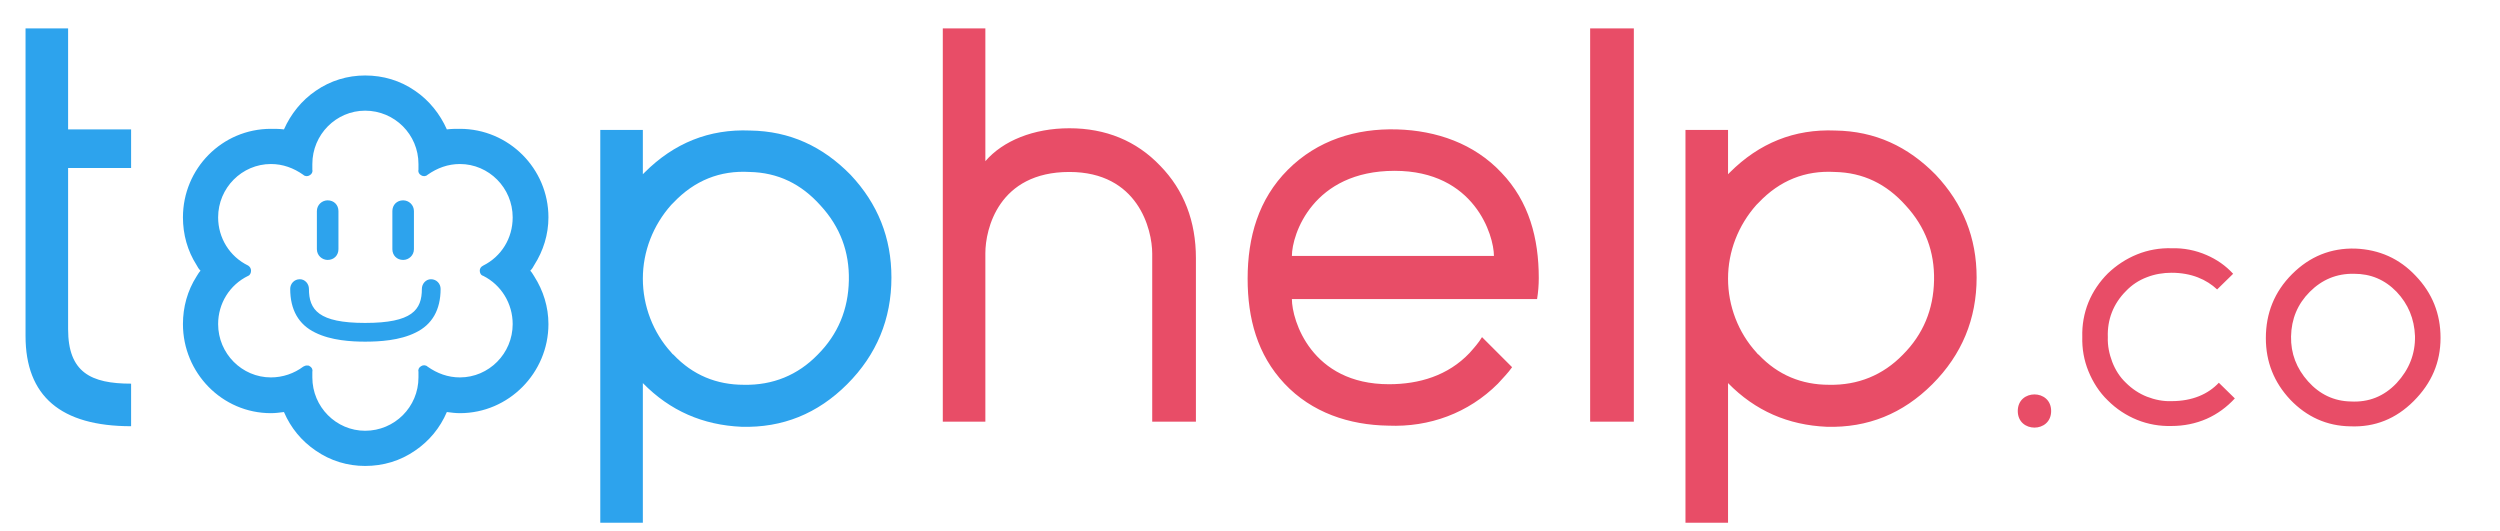 <svg width="881" height="187" viewBox="0 0 881 187" fill="none" xmlns="http://www.w3.org/2000/svg">
<path d="M46.2 45.6V59.2H24V116C24 131.2 32 135.2 46.2 135.2V150.2C21.4 150.2 9 139.6 9 118.4V10H24V45.6H46.2ZM151.869 98.4C153.869 98.4 155.269 100 155.269 101.8C155.269 109.2 152.269 114.4 146.469 117.2C140.869 120 133.669 120.4 128.669 120.4C123.869 120.4 116.669 120 111.069 117.2C105.269 114.4 102.269 109.2 102.269 101.8C102.269 100 103.669 98.4 105.669 98.4C107.469 98.4 108.869 100 108.869 101.8C108.869 109.2 112.269 113.8 128.669 113.8C145.269 113.8 148.669 109.2 148.669 101.8C148.669 100 150.069 98.4 151.869 98.4ZM115.469 91.6C113.469 91.6 111.669 90 111.669 87.8V74.4C111.669 72.2 113.469 70.6 115.469 70.6C117.669 70.6 119.269 72.2 119.269 74.4V87.8C119.269 90 117.669 91.6 115.469 91.6ZM142.069 91.6C139.869 91.6 138.269 90 138.269 87.8V74.4C138.269 72.2 139.869 70.6 142.069 70.6C144.069 70.6 145.869 72.2 145.869 74.4V87.8C145.869 90 144.069 91.6 142.069 91.6ZM186.869 95.4C187.469 96 187.869 96.8 188.269 97.4C191.469 102.4 193.269 108.2 193.269 114.2C193.269 131.4 179.269 145.6 162.069 145.6C160.469 145.6 159.069 145.4 157.469 145.2C155.069 150.8 151.269 155.4 146.269 158.8C141.069 162.4 135.069 164.2 128.669 164.2C122.469 164.2 116.469 162.4 111.269 158.8C106.269 155.4 102.469 150.8 100.069 145.2C98.469 145.4 97.069 145.6 95.469 145.6C78.269 145.6 64.469 131.4 64.469 114.2C64.469 108.2 66.069 102.4 69.269 97.4C69.669 96.8 70.069 96 70.669 95.4C70.069 94.8 69.669 94.2 69.269 93.4C66.069 88.4 64.469 82.6 64.469 76.6C64.469 59.4 78.269 45.4 95.469 45.4C97.069 45.4 98.469 45.4 100.069 45.6C102.469 40.2 106.269 35.4 111.269 32C116.469 28.4 122.469 26.6 128.669 26.6C135.069 26.6 141.069 28.4 146.269 32C151.269 35.4 155.069 40.2 157.469 45.6C159.069 45.4 160.469 45.4 162.069 45.4C179.269 45.4 193.269 59.4 193.269 76.6C193.269 82.6 191.469 88.4 188.269 93.4C187.869 94.2 187.469 94.8 186.869 95.4ZM170.269 97.2C169.469 97 169.069 96.2 169.069 95.4C169.069 94.6 169.469 94 170.269 93.6C176.669 90.4 180.669 84 180.669 76.6C180.669 66.2 172.269 57.8 162.069 57.8C157.869 57.8 154.069 59.2 150.669 61.6C150.069 62.2 149.069 62.2 148.469 61.8C147.669 61.4 147.269 60.6 147.469 59.8C147.469 59.2 147.469 58.6 147.469 57.8C147.469 47.4 139.069 39 128.669 39C118.469 39 110.069 47.4 110.069 57.8C110.069 58.6 110.069 59.2 110.069 59.8C110.269 60.6 109.869 61.4 109.069 61.8C108.469 62.2 107.469 62.2 106.869 61.6C103.469 59.2 99.669 57.8 95.469 57.8C85.269 57.8 76.869 66.2 76.869 76.6C76.869 83.8 80.869 90.4 87.469 93.6C88.069 94 88.469 94.6 88.469 95.4C88.469 96.2 88.069 97 87.469 97.2C80.869 100.4 76.869 107 76.869 114.2C76.869 124.6 85.269 133 95.469 133C99.669 133 103.669 131.6 106.869 129.2C107.269 129 107.669 128.8 108.069 128.8C108.469 128.8 108.869 128.8 109.069 129C109.869 129.4 110.269 130.2 110.069 131C110.069 131.8 110.069 132.4 110.069 133C110.069 143.4 118.469 151.8 128.669 151.8C139.069 151.8 147.469 143.4 147.469 133C147.469 132.4 147.469 131.8 147.469 131C147.269 130.2 147.669 129.4 148.469 129C149.069 128.6 150.069 128.6 150.669 129.2C154.069 131.6 157.869 133 162.069 133C172.269 133 180.669 124.6 180.669 114.2C180.669 107 176.669 100.4 170.269 97.2ZM226.539 184.2H211.539V45.8H226.539V61.4C226.739 61.2 226.939 61 227.139 60.8C237.539 50.4 249.939 45.4 264.339 46C278.339 46.2 289.939 51.6 299.739 61.6C309.339 71.8 314.139 83.8 314.139 97.8C314.139 112.4 308.939 125 298.539 135.4C288.139 145.8 275.739 150.8 261.339 150.4C247.739 149.8 236.139 144.8 226.539 135V184.2ZM237.339 71.4C236.939 71.8 236.739 72 236.539 72.2C230.139 79.4 226.539 88.6 226.539 98.2C226.539 107.8 230.139 117.2 236.539 124.2C236.739 124.4 236.939 124.8 237.339 125C244.139 132.2 252.539 135.6 262.139 135.6C272.339 135.8 281.139 132.2 288.139 125C295.339 117.8 298.939 109 299.139 98.8C299.339 88.8 296.139 80 289.139 72.4C282.339 64.8 274.139 60.8 264.139 60.6C253.739 60 244.739 63.6 237.339 71.4Z" fill="#2DA3ED"/>
<path d="M408.842 58.4C417.242 67 421.442 78 421.442 91V148.6H406.042V89.4C406.042 80.8 401.042 60.6 376.842 60.6C351.842 60.6 347.242 80.8 347.242 89.2V148.6H332.242V10H347.242V56.8C353.442 49.6 364.242 45.2 376.842 45.2C389.642 45.2 400.442 49.6 408.842 58.4ZM522.264 118.8L532.864 129.4C531.464 131.4 529.664 133.2 527.864 135.2C517.464 145.6 503.664 150.6 489.264 150C475.464 149.8 462.264 145.4 452.664 135.2C443.064 125 439.664 112.2 439.664 98.2C439.664 83.6 443.464 70.2 453.864 59.8C464.264 49.4 477.864 45.2 492.264 45.6C506.264 46 519.464 50.6 529.064 60.8C538.864 71 542.264 84 542.264 98C542.264 100.4 542.064 103 541.664 105.4H455.264C455.264 112.8 462.064 135.4 489.464 135.4C500.064 135.4 510.264 132.4 517.864 124.4C519.464 122.6 521.064 120.8 522.264 118.8ZM491.464 60.2C462.664 60.2 455.264 82.6 455.264 90.2H526.464C526.464 83 519.664 60.2 491.464 60.2ZM575.767 148.6H560.367V10H575.767V148.6ZM608.961 184.2H593.961V45.8H608.961V61.4C609.161 61.2 609.361 61 609.561 60.8C619.961 50.4 632.361 45.4 646.761 46C660.761 46.2 672.361 51.6 682.161 61.6C691.761 71.8 696.561 83.8 696.561 97.8C696.561 112.4 691.361 125 680.961 135.4C670.561 145.8 658.161 150.8 643.761 150.4C630.161 149.8 618.561 144.8 608.961 135V184.2ZM619.761 71.4C619.361 71.8 619.161 72 618.961 72.2C612.561 79.4 608.961 88.6 608.961 98.2C608.961 107.8 612.561 117.2 618.961 124.2C619.161 124.4 619.361 124.8 619.761 125C626.561 132.2 634.961 135.6 644.561 135.6C654.761 135.8 663.561 132.2 670.561 125C677.761 117.8 681.361 109 681.561 98.8C681.761 88.8 678.561 80 671.561 72.4C664.761 64.8 656.561 60.8 646.561 60.6C636.161 60 627.161 63.6 619.761 71.4ZM711.064 144.84C711.064 137.04 722.824 137.04 722.824 144.84C722.824 152.64 711.064 152.64 711.064 144.84ZM781.918 134.88L787.558 140.4C784.798 143.4 781.438 145.92 777.598 147.6C773.758 149.28 769.558 150.12 765.238 150.12C761.158 150.24 756.958 149.52 753.118 147.96C749.278 146.4 745.798 144.12 742.798 141.12C739.798 138.24 737.518 134.64 735.958 130.8C734.398 126.96 733.678 122.88 733.798 118.68C733.678 114.6 734.398 110.4 735.958 106.56C737.518 102.72 739.918 99.24 742.798 96.36C745.798 93.48 749.278 91.2 753.118 89.64C756.958 88.08 761.158 87.36 765.238 87.48C769.558 87.36 773.758 88.2 777.598 89.88C781.198 91.44 784.318 93.6 786.958 96.48L781.318 102C777.598 98.52 772.318 96.12 765.238 96.12C762.358 96.12 759.358 96.6 756.598 97.68C753.718 98.76 751.198 100.44 749.158 102.6C746.998 104.76 745.318 107.28 744.238 110.04C743.158 112.8 742.678 115.8 742.798 118.8C742.678 121.8 743.278 124.68 744.358 127.56C745.438 130.32 746.998 132.84 749.158 134.88C751.318 137.04 753.838 138.72 756.598 139.8C759.358 140.88 762.358 141.48 765.238 141.36C772.678 141.36 778.198 138.84 781.918 134.88ZM851.286 97.2C857.166 103.32 860.046 110.64 860.046 119.04C860.046 127.68 856.926 135 850.566 141.36C844.326 147.6 836.886 150.6 828.246 150.24C819.966 150.12 812.886 146.88 807.126 140.88C801.366 134.76 798.486 127.56 798.486 119.16C798.486 110.4 801.486 102.84 807.726 96.6C813.966 90.36 821.406 87.36 830.046 87.6C838.446 87.96 845.526 91.08 851.286 97.2ZM844.566 135C849.006 130.2 851.166 124.68 851.046 118.44C850.806 112.32 848.646 107.16 844.566 102.84C840.366 98.52 835.446 96.48 829.566 96.48C823.446 96.36 818.286 98.52 813.966 102.84C809.646 107.16 807.486 112.44 807.366 118.56C807.246 124.56 809.286 129.84 813.366 134.4C817.446 138.96 822.486 141.36 828.366 141.48C834.726 141.84 840.126 139.68 844.566 135Z" fill="#E84D67"/>
</svg>
